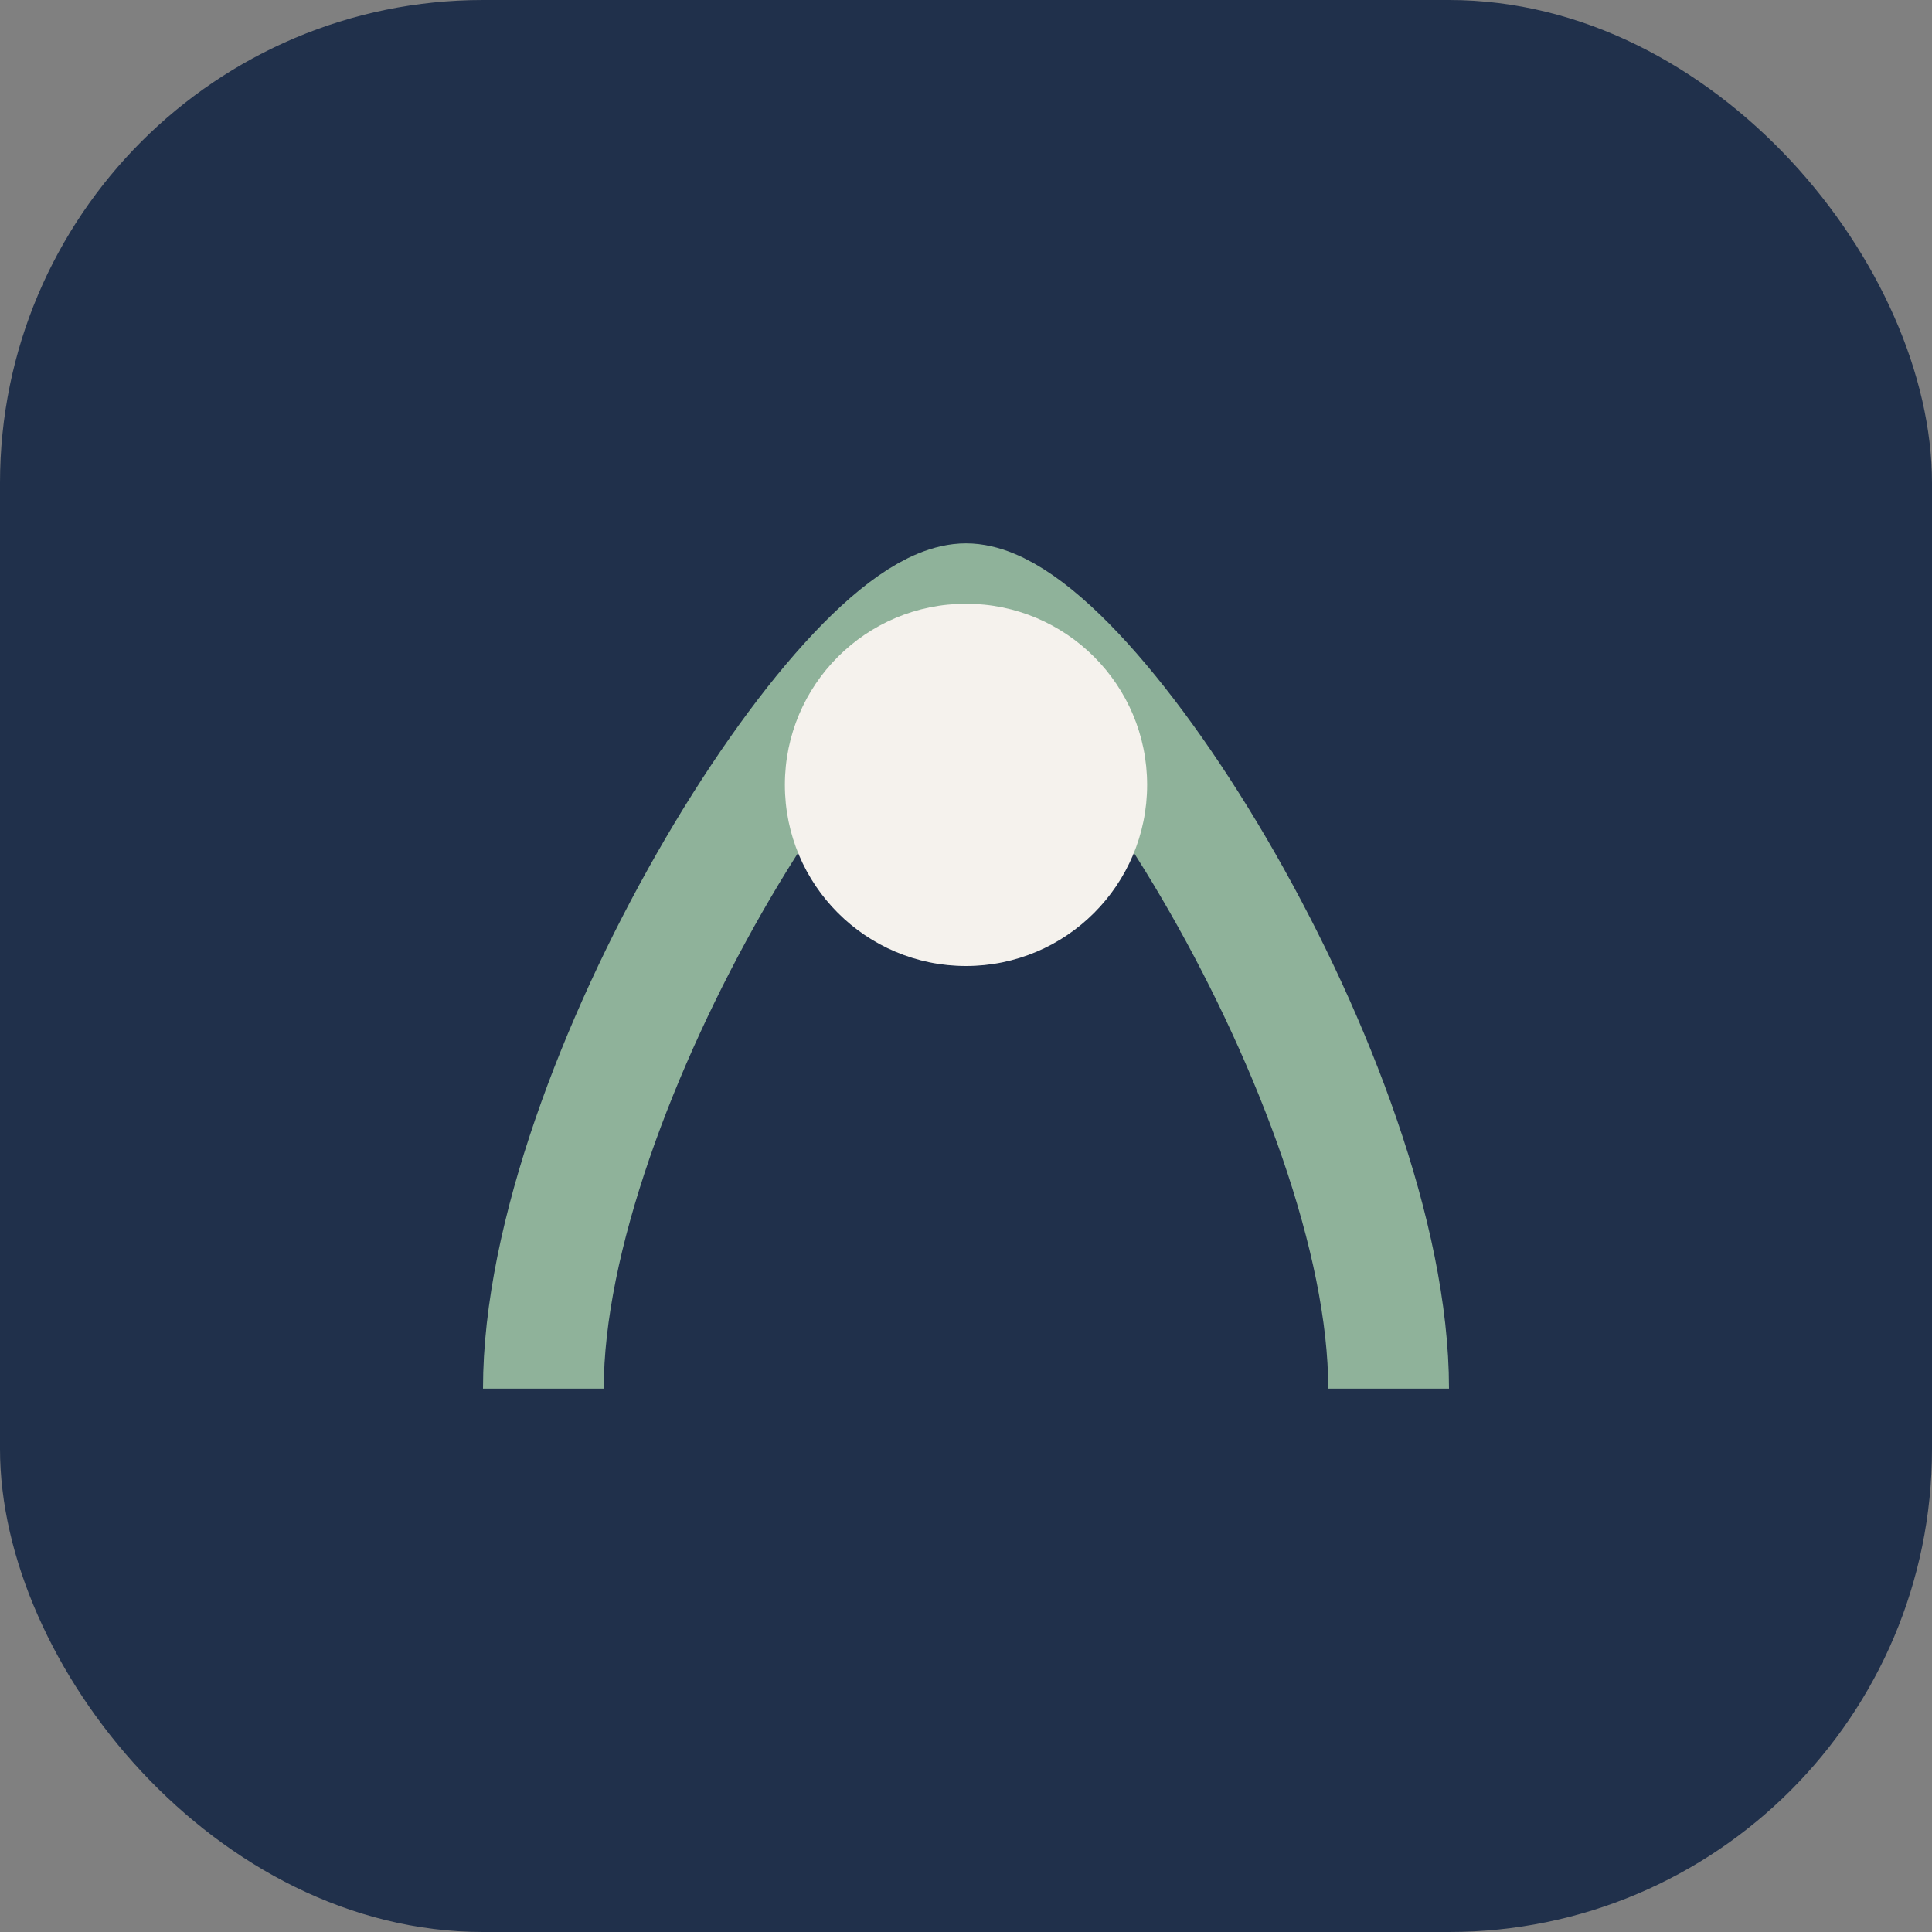 <?xml version="1.0" encoding="UTF-8"?>
<svg xmlns="http://www.w3.org/2000/svg" width="32" height="32" viewBox="0 0 32 32"><rect x="0" y="0" width="32" height="32" fill="#808080" stroke="none"/><rect width="32" height="32" rx="8" fill="#20304B"/><path d="M9 23c0-5 5-13 7-13s7 8 7 13" fill="none" stroke="#8FB29A" stroke-width="2"/><circle cx="16" cy="13" r="3" fill="#F5F2ED"/></svg>